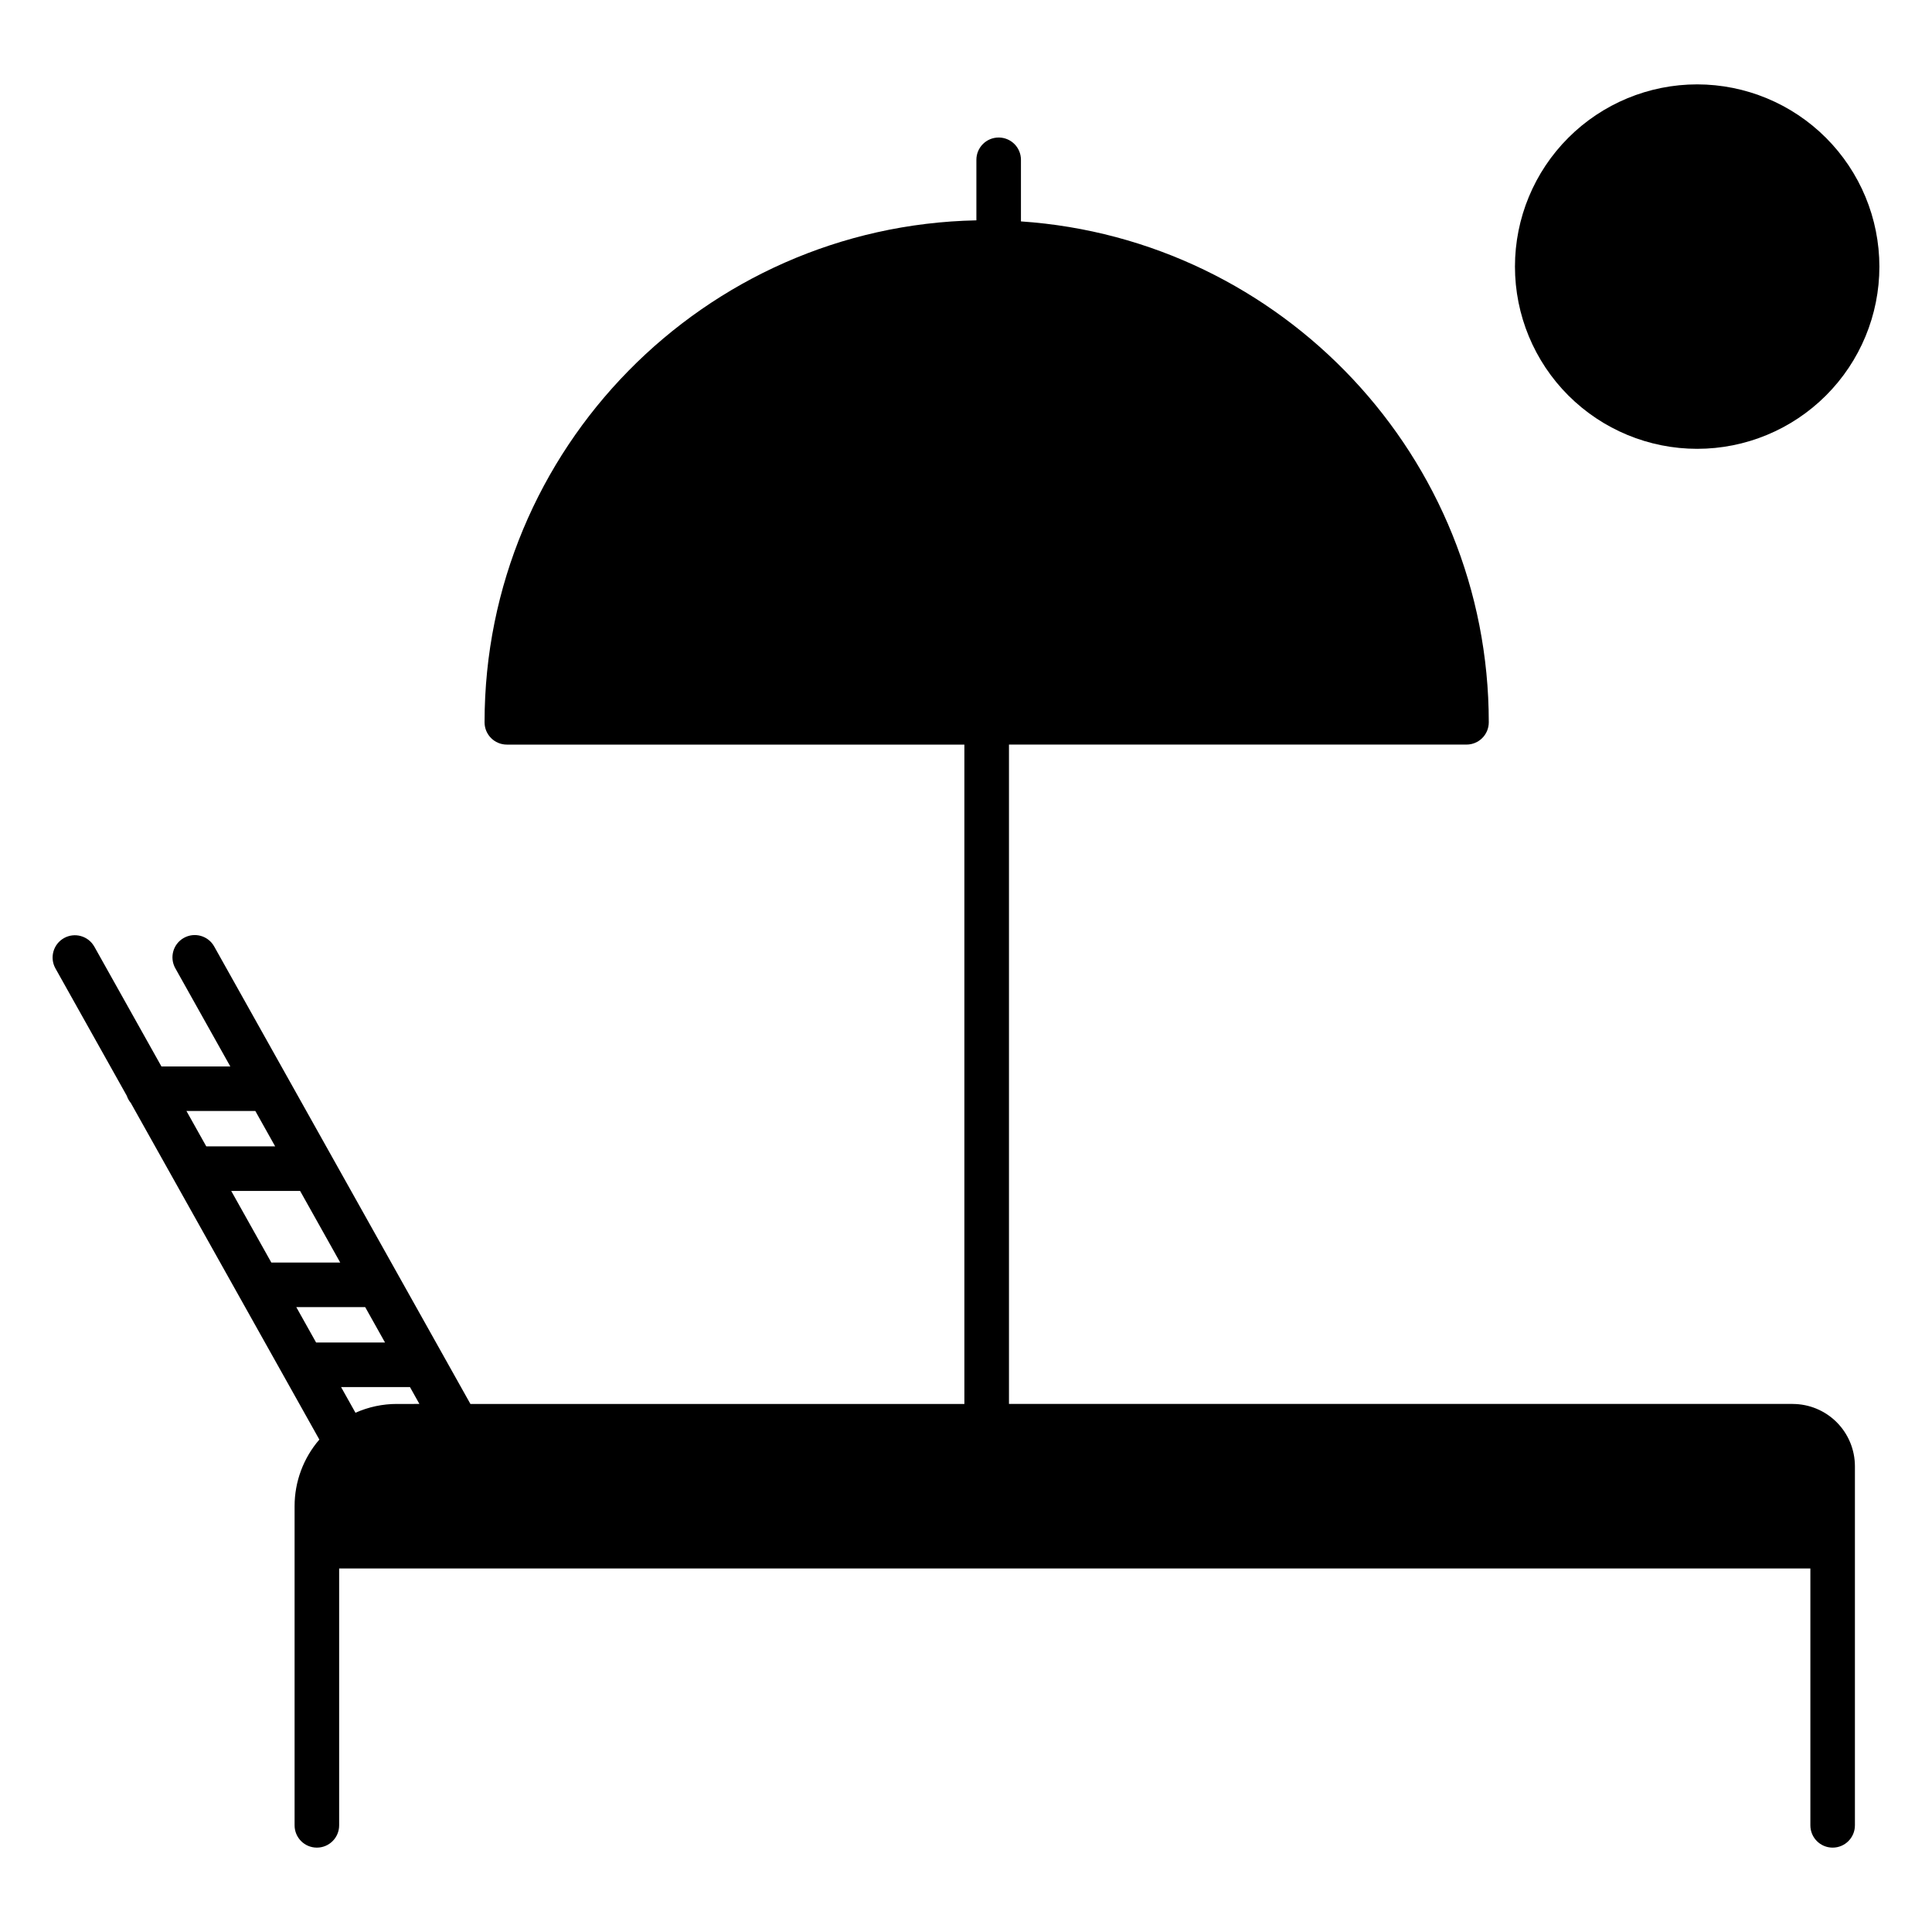 <?xml version="1.0" encoding="UTF-8"?>
<!-- Uploaded to: ICON Repo, www.svgrepo.com, Generator: ICON Repo Mixer Tools -->
<svg fill="#000000" width="800px" height="800px" version="1.1" viewBox="144 144 512 512" xmlns="http://www.w3.org/2000/svg">
 <g>
  <path d="m619.09 516.06h-207.7v-174.74h121.25c3.262 0 5.902-2.644 5.902-5.906 0-70.316-54.828-128.06-123.98-132.74v-16.328c0-3.262-2.644-5.902-5.902-5.902-3.262 0-5.906 2.641-5.906 5.902v16.047c-72.117 1.457-130.34 60.566-130.34 133.03v-0.004c0 3.262 2.644 5.906 5.906 5.906h121.25v174.74h-130.9l-67.91-121.25c-1.594-2.844-5.191-3.856-8.039-2.262-2.844 1.594-3.856 5.195-2.262 8.039l14.578 26.031-18.254-0.004-17.809-31.801-0.004 0.004c-1.609-2.812-5.184-3.801-8.008-2.219-2.824 1.582-3.848 5.148-2.293 7.988l18.938 33.805c0.234 0.699 0.598 1.348 1.07 1.914l49.957 89.191c-4.238 4.906-6.566 11.176-6.562 17.656v84.578c0 3.262 2.644 5.906 5.906 5.906 3.258 0 5.902-2.644 5.902-5.906v-68.074h389.89v68.074c0 3.262 2.641 5.906 5.902 5.906 3.262 0 5.902-2.644 5.902-5.906v-95.172c-0.004-4.375-1.742-8.57-4.836-11.664s-7.289-4.832-11.664-4.836zm-425.68-77.637 18.254-0.004 5.258 9.383-18.254 0.004zm11.867 21.191h18.258l10.629 18.973h-18.258zm22.496 40.168-5.254-9.383 18.258-0.004 5.258 9.383zm21.406 16.281 0.008-0.004c-3.785-0.004-7.527 0.793-10.984 2.336l-3.816-6.809h18.258l2.504 4.473z"/>
  <path d="m593.77 166.36c-12.805 0-25.09 5.09-34.145 14.145-9.059 9.055-14.145 21.34-14.145 34.145 0 12.809 5.086 25.094 14.141 34.148 9.059 9.055 21.34 14.145 34.148 14.145 12.809 0 25.09-5.09 34.145-14.145 9.059-9.055 14.145-21.34 14.145-34.145-0.012-12.805-5.106-25.078-14.16-34.133-9.051-9.051-21.324-14.145-34.129-14.16z"/>
 </g>
</svg>